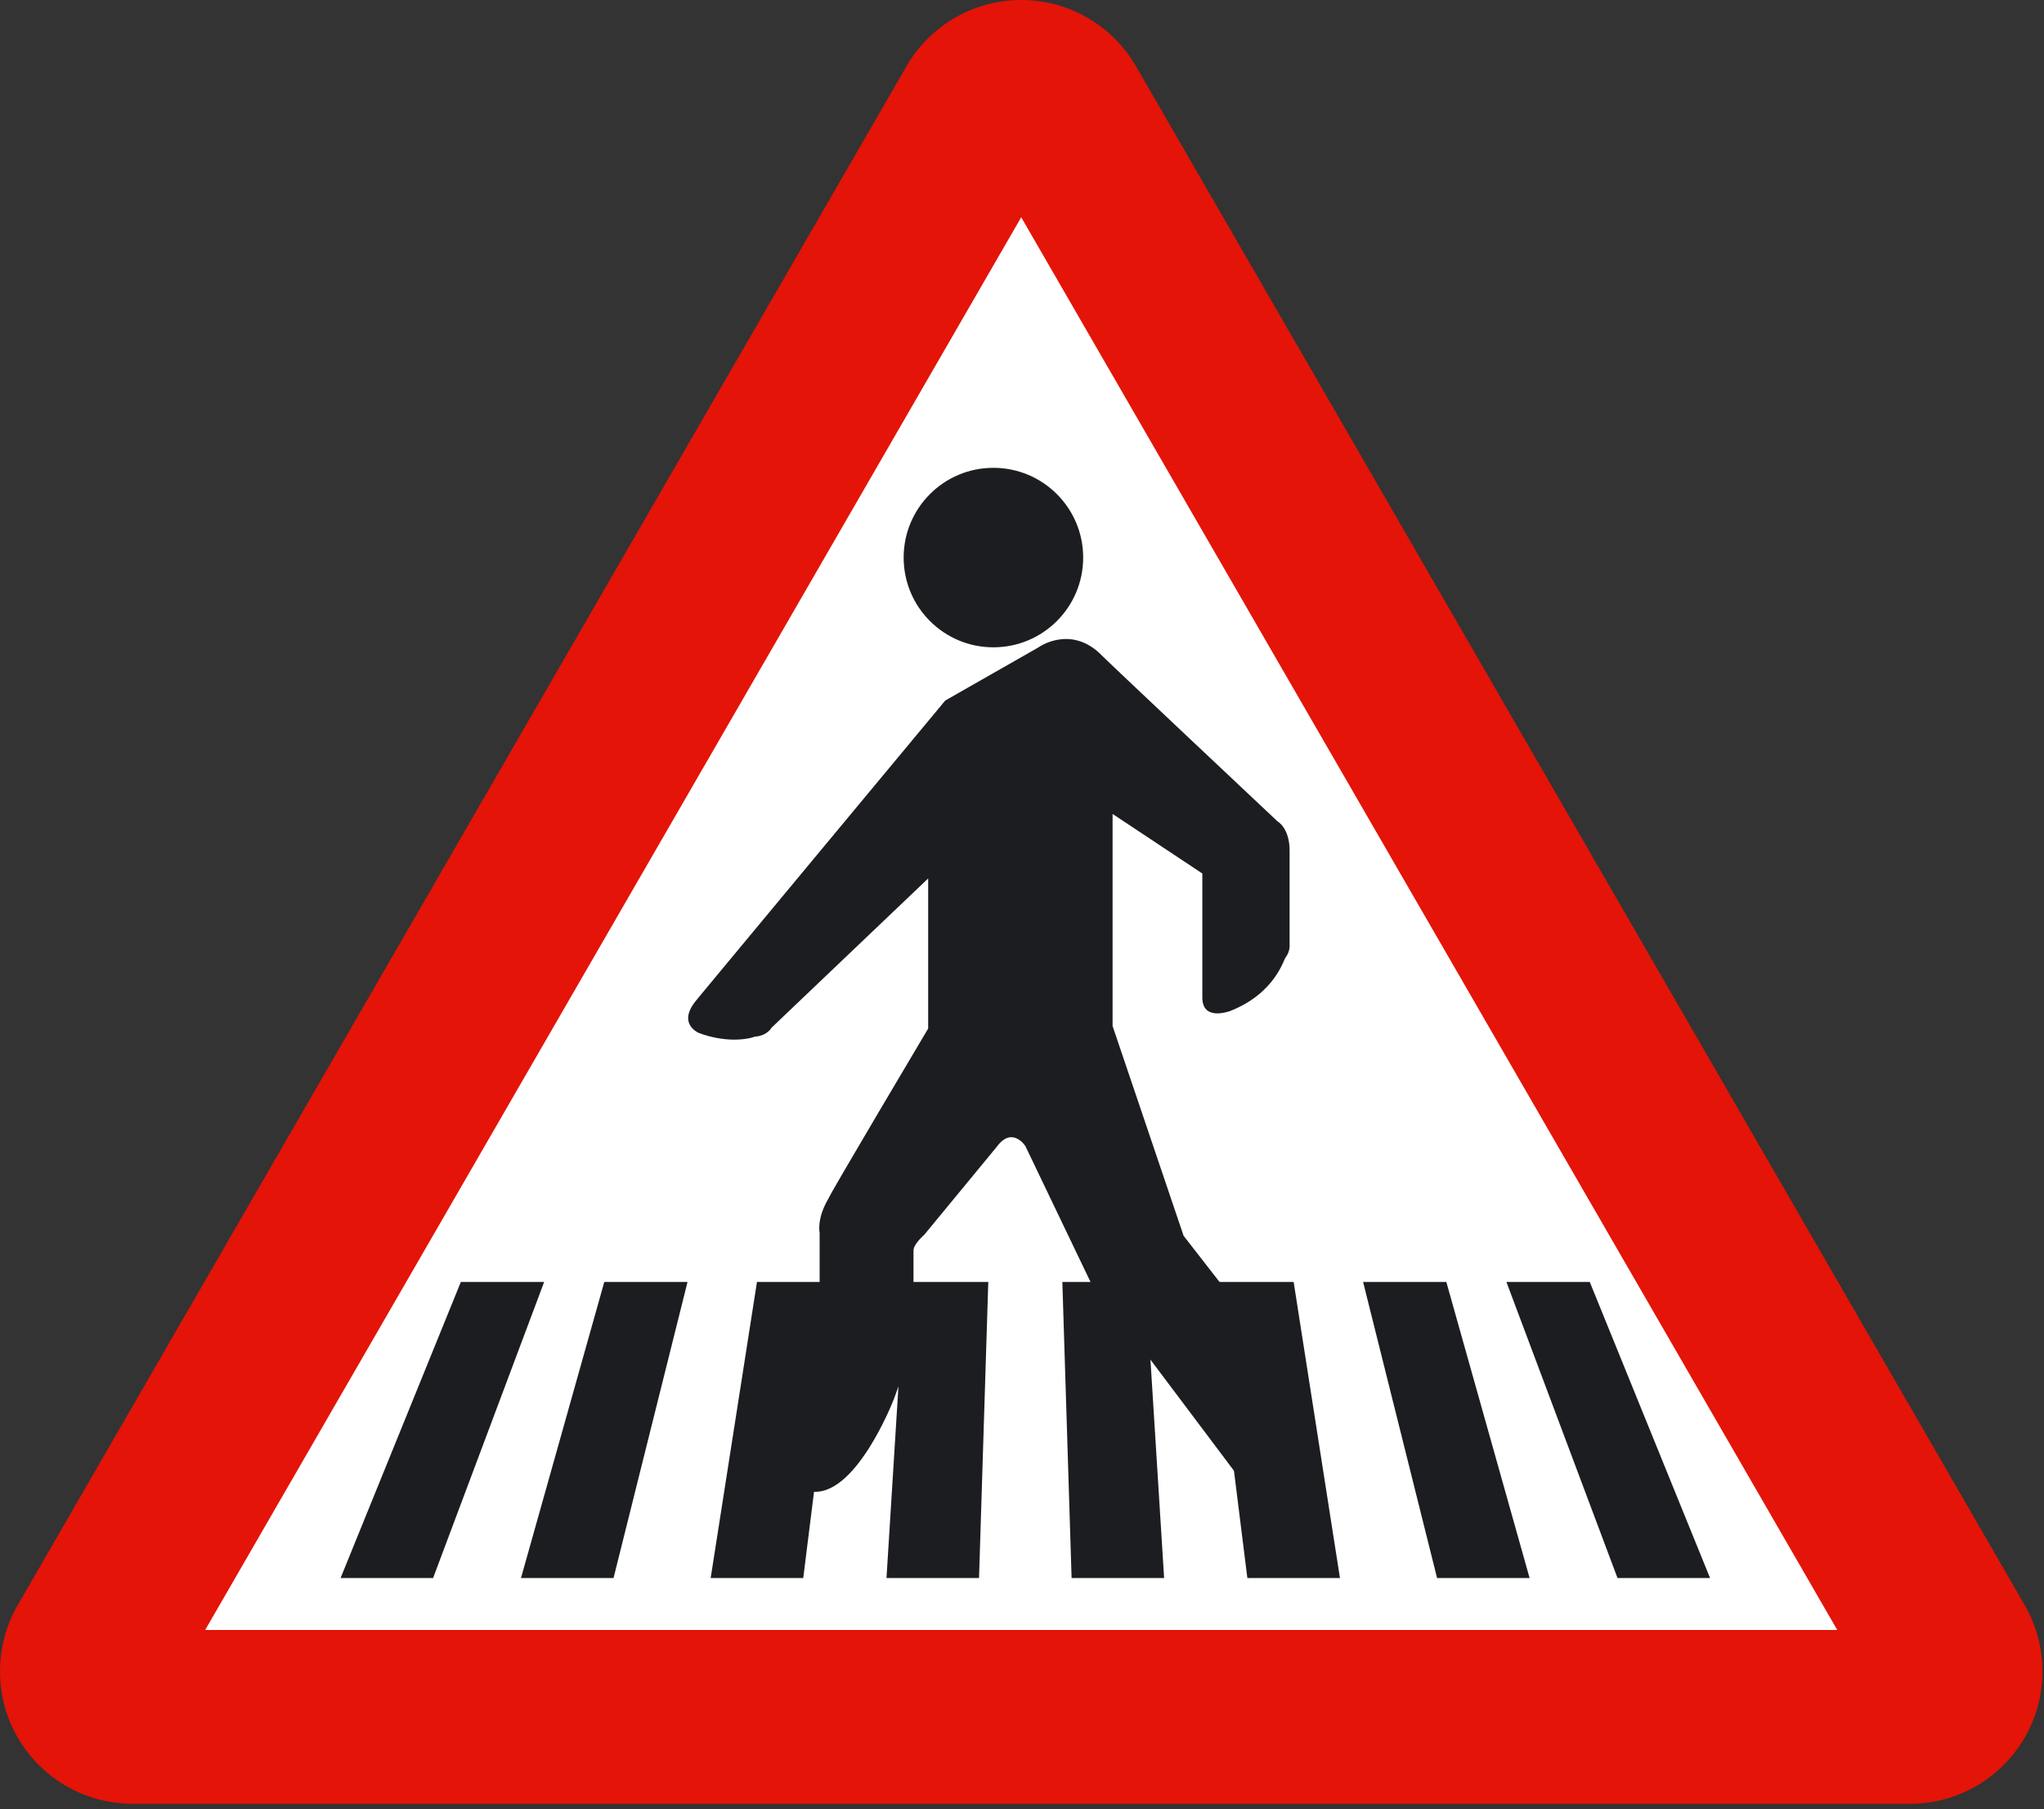 <?xml version="1.0" encoding="UTF-8" standalone="no"?>
<!DOCTYPE svg PUBLIC "-//W3C//DTD SVG 1.1//EN" "http://www.w3.org/Graphics/SVG/1.1/DTD/svg11.dtd">
<!-- GeoHints -->
<svg width="100%" height="100%" viewBox="0 0 218 193" version="1.1" xmlns="http://www.w3.org/2000/svg" xmlns:xlink="http://www.w3.org/1999/xlink" xml:space="preserve" xmlns:serif="http://www.serif.com/" style="fill-rule:evenodd;clip-rule:evenodd;stroke-linejoin:round;stroke-miterlimit:2;">
    <rect x="0" y="0" width="218" height="193" fill="#333333" stroke="none"/>
    <g>
        <path d="M14.125,192.414C6.32,192.414 0,186.086 0,178.297C0,175.754 0.672,173.371 1.84,171.313L96.668,7.09C99.104,2.855 103.676,0 108.916,0C114.154,0 118.729,2.855 121.17,7.09L215.99,171.313C217.162,173.372 217.834,175.754 217.834,178.297C217.834,186.086 211.514,192.414 203.709,192.414L14.125,192.414" style="fill:rgb(228,20,8);fill-rule:nonzero;"/>
        <path d="M21.881,173.879L108.916,23.176L195.951,173.879L21.881,173.879" style="fill:white;fill-rule:nonzero;"/>
        <g transform="matrix(1.085,0,0,1.085,-9.267,-13.994)">
            <g transform="matrix(0.21,0,0,0.21,14.864,19.481)">
                <path d="M393.496,568.829L432.492,568.829L428.163,707.454L384.846,707.454L393.496,568.829ZM506.125,568.829L467.163,568.829L471.492,707.454L514.8,707.454L506.125,568.829ZM324.217,568.829L363.196,568.829L345.879,707.454L302.546,707.454L324.217,568.829ZM575.429,568.829L536.45,568.829L553.767,707.454L597.108,707.454L575.429,568.829ZM646.896,568.829L607.933,568.829L642.567,707.454L685.879,707.454L646.896,568.829ZM252.75,568.829L291.713,568.829L257.079,707.454L213.758,707.454L252.75,568.829ZM185.608,568.829L224.6,568.829L172.613,707.454L129.313,707.454L185.608,568.829ZM714.038,568.829L675.021,568.829L727.025,707.454L770.35,707.454L714.037,568.829L714.038,568.829Z" style="fill:rgb(28,29,32);fill-rule:nonzero;"/>
            </g>
            <g transform="matrix(0.21,0,0,0.21,14.864,19.481)">
                <path d="M412.342,296.629L455.896,271.783C455.896,271.783 470.025,261.479 484.167,274.079C484.167,274.446 567.842,353.163 567.842,353.163C567.842,353.163 573.538,356.213 573.538,366.892L573.538,410.829C573.538,410.829 573.929,413.896 571.65,416.95C570.867,417.35 567.075,433.763 545.3,442.146C544.908,442.146 532.688,446.746 532.688,435.667L532.688,377.608L490.679,349.713L490.679,449.021L523.917,547.213L549.146,579.65L554.096,666.013L506.733,602.992L481.146,570.504L449.846,505.204C449.846,505.204 443.7,495.65 436.45,505.563L402.45,546.838C402.45,546.838 397.487,551.038 397.487,554.096L397.487,598.417L388.317,623.629C388.317,623.629 369.983,671.367 348.587,666.775C348.971,666.775 353.55,573.188 353.55,573.188L353.55,545.729C353.55,545.729 352.037,539.204 357.75,529.679C357.367,529.288 404.35,450.188 404.35,450.188L404.35,379.929L331.017,449.817C331.017,449.817 329.104,453.625 323,454.017C322.617,454.392 311.533,457.825 296.633,452.113C297.017,452.113 286.312,447.913 296.25,436.446C295.833,436.829 412.342,296.629 412.342,296.629ZM392.879,229.692C392.879,206.5 411.679,187.675 434.879,187.675C458.096,187.675 476.913,206.5 476.913,229.692C476.913,252.908 458.096,271.708 434.879,271.708C411.675,271.708 392.879,252.912 392.879,229.692Z" style="fill:rgb(28,29,32);fill-rule:nonzero;"/>
            </g>
        </g>
    </g>
</svg>
